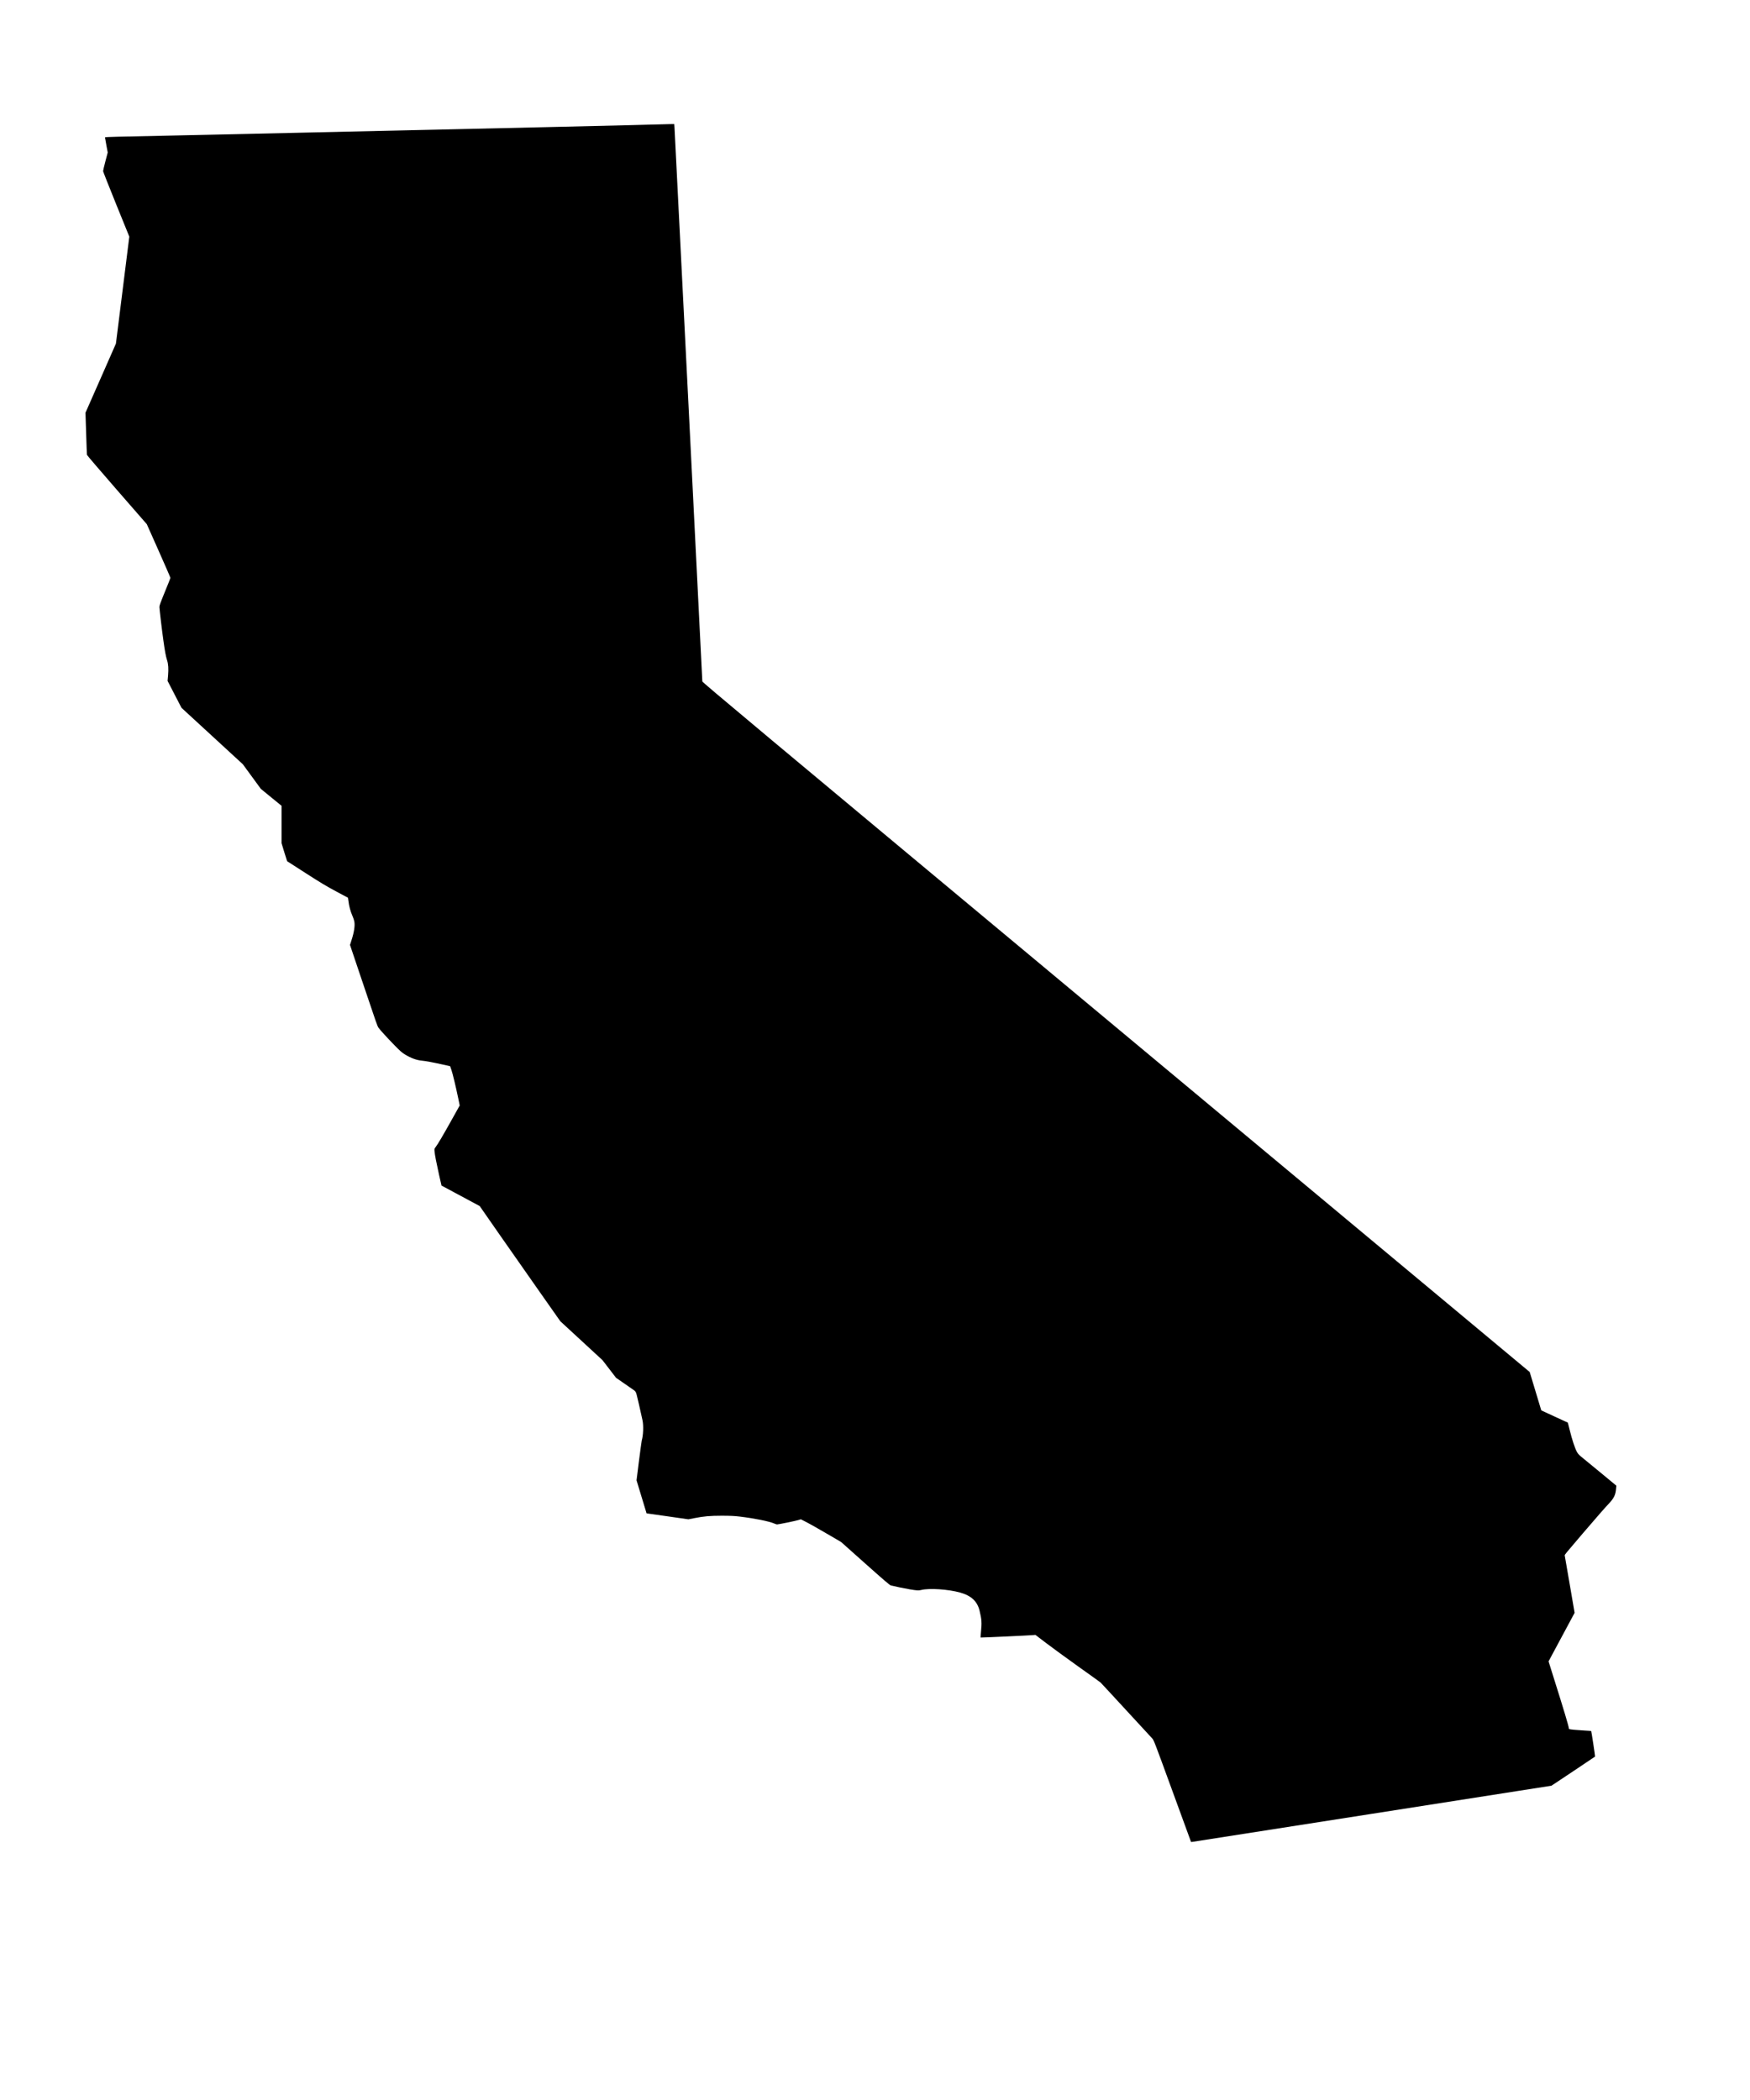 <?xml version="1.0" encoding="UTF-8" standalone="yes"?>
<svg version="1.0" xmlns="http://www.w3.org/2000/svg" width="4500" height="5400" viewBox="0 0 4500 5400" preserveAspectRatio="xMidYMid meet">
  <g transform="translate(0,5400) scale(0.1,-0.1)" fill="#000000" stroke="none">
    <path d="M17015 50803 c-194 -9 -4582 -111 -9405 -218 -1367 -30 -2888 -64
-3380 -75 -492 -11 -1038 -23 -1212 -26 -220 -5 -318 -10 -318 -18 0 -6 16
-96 35 -199 l35 -188 -60 -228 c-33 -125 -60 -239 -59 -252 0 -13 152 -397
337 -854 l337 -830 -172 -1375 -172 -1375 -391 -889 -392 -889 17 -531 c9
-292 18 -541 21 -553 2 -11 349 -417 771 -901 l768 -881 304 -683 c168 -376
304 -690 303 -698 0 -8 -65 -170 -143 -360 -114 -279 -141 -354 -140 -390 2
-61 65 -597 102 -858 40 -287 64 -413 94 -506 33 -102 41 -223 26 -398 l-12
-137 179 -346 179 -346 789 -726 789 -726 231 -316 231 -316 266 -218 267
-218 0 -481 0 -480 70 -231 c39 -127 71 -231 73 -232 1 -1 216 -139 477 -307
386 -248 532 -336 780 -468 168 -90 306 -164 308 -165 1 -1 7 -42 13 -91 15
-126 51 -259 98 -366 23 -51 46 -120 52 -153 20 -108 -5 -274 -72 -481 l-39
-122 304 -903 c381 -1132 398 -1181 429 -1227 41 -58 225 -260 416 -455 139
-142 191 -188 258 -228 165 -100 304 -151 448 -164 96 -9 292 -46 525 -98
l195 -44 34 -99 c34 -102 112 -426 176 -735 l36 -175 -167 -300 c-258 -464
-398 -701 -457 -777 -28 -36 -29 -42 -23 -105 8 -92 46 -287 117 -607 34 -148
61 -271 62 -271 1 -1 223 -120 492 -264 l490 -263 515 -740 c283 -407 750
-1074 1037 -1481 l521 -741 542 -500 542 -500 174 -226 174 -227 193 -134
c105 -74 215 -150 242 -168 65 -43 72 -52 95 -130 16 -56 94 -395 151 -660 30
-139 21 -387 -20 -526 -4 -16 -36 -253 -71 -525 l-62 -494 129 -425 129 -425
538 -76 537 -77 142 28 c252 50 413 64 722 64 223 -1 317 -5 460 -22 375 -45
757 -122 883 -178 30 -13 63 -24 73 -24 34 0 469 89 542 111 l70 21 91 -46
c115 -57 374 -203 696 -392 l250 -147 620 -553 c480 -428 629 -556 658 -563
80 -21 373 -81 487 -100 196 -32 224 -33 295 -16 208 51 695 18 998 -66 285
-80 441 -224 500 -464 55 -224 61 -313 37 -550 -7 -77 -12 -141 -10 -143 4 -5
1277 55 1360 63 l50 5 270 -206 c149 -114 520 -384 825 -602 305 -217 566
-404 579 -416 13 -11 307 -329 654 -706 346 -377 650 -705 673 -730 43 -44 55
-75 522 -1355 l479 -1310 29 2 c16 1 2101 327 4634 724 l4605 721 558 371
c307 204 560 374 563 378 4 8 -93 649 -100 657 -3 2 -83 8 -178 13 -174 9
-358 26 -384 36 -8 3 -14 15 -14 28 0 41 -126 463 -386 1287 l-134 427 335
624 335 624 -125 729 c-68 401 -127 737 -129 746 -4 19 7 32 469 573 359 419
555 643 662 757 134 141 176 226 189 387 l7 78 -349 289 c-192 160 -412 341
-489 402 -123 99 -145 121 -177 180 -48 86 -124 314 -184 559 l-48 191 -341
157 -342 158 -149 494 -149 493 -10637 8866 c-9394 7828 -10638 8868 -10638
8892 0 44 -709 14159 -716 14250 l-6 82 -131 -2 c-73 -1 -159 -3 -192 -5z"/>
  </g>
</svg>